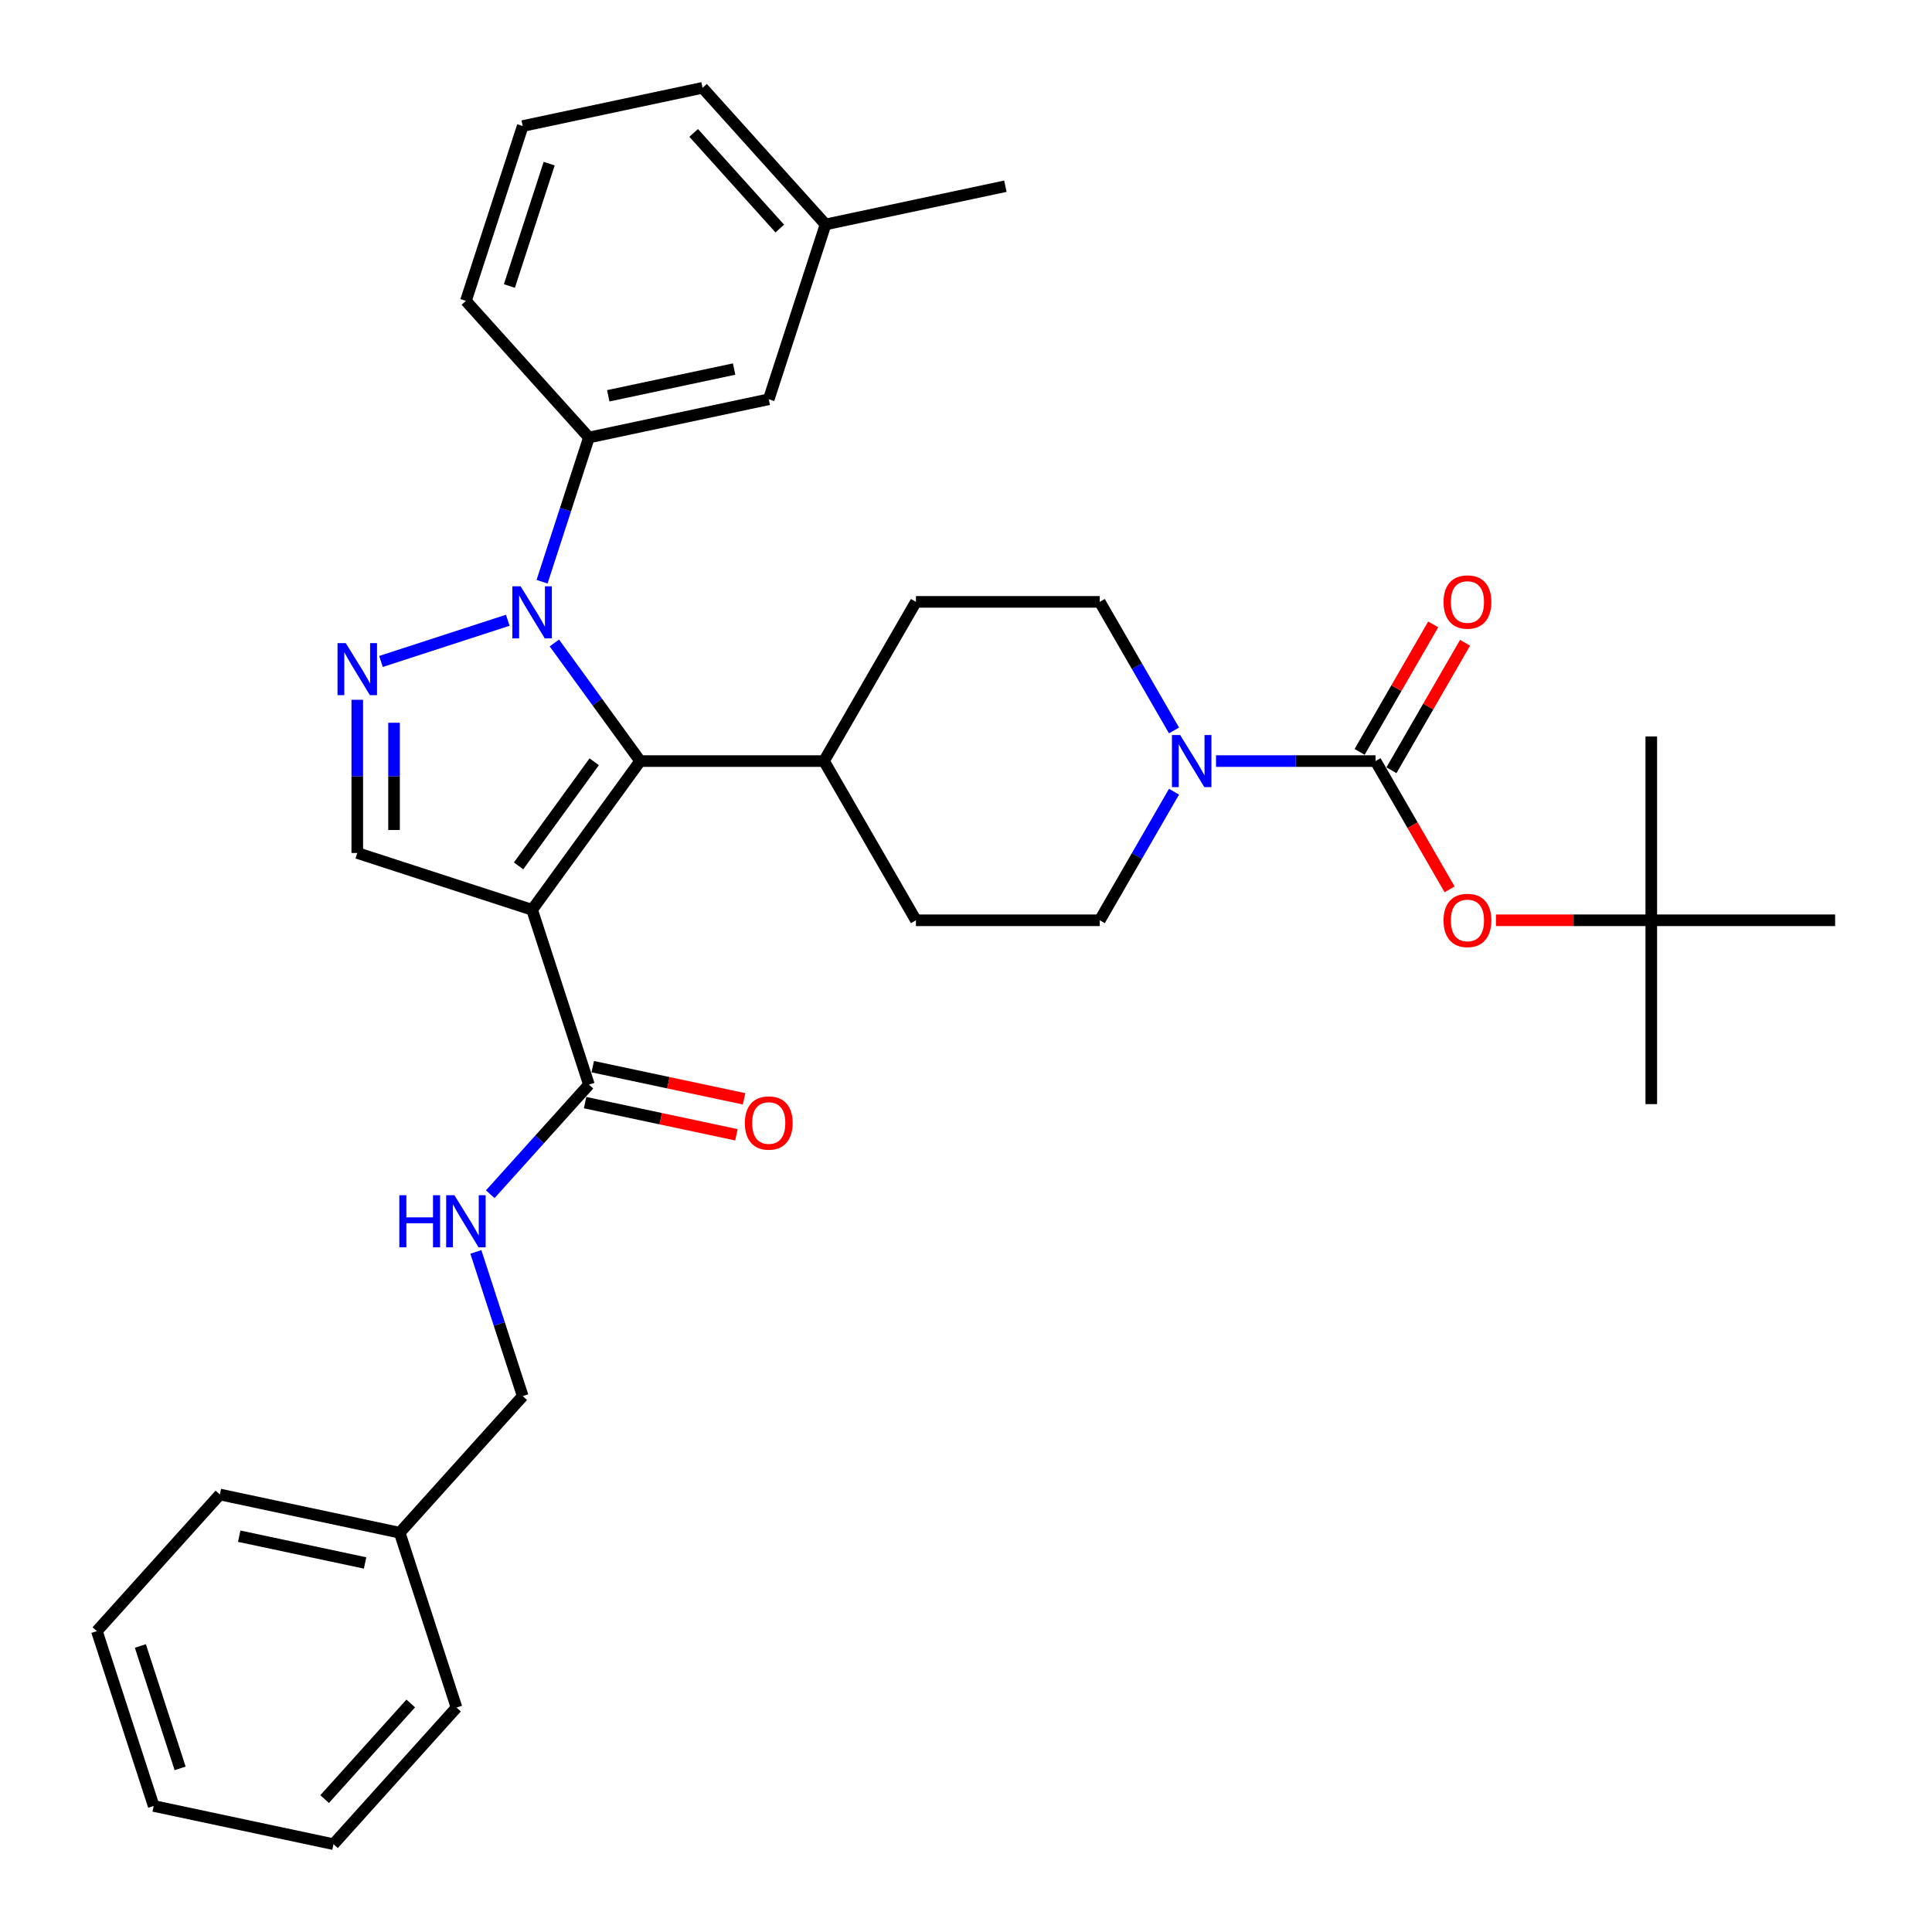 <?xml version='1.0' encoding='iso-8859-1'?>
<svg version='1.1' baseProfile='full'
              xmlns='http://www.w3.org/2000/svg'
                      xmlns:rdkit='http://www.rdkit.org/xml'
                      xmlns:xlink='http://www.w3.org/1999/xlink'
                  xml:space='preserve'
width='1000px' height='1000px' viewBox='0 0 1000 1000'>
<!-- END OF HEADER -->
<rect style='opacity:1.0;fill:#FFFFFF;stroke:none' width='1000' height='1000' x='0' y='0'> </rect>
<path class='bond-1' d='M 275.421,470.911 L 331.352,393.929' style='fill:none;fill-rule:evenodd;stroke:#000000;stroke-width:6px;stroke-linecap:butt;stroke-linejoin:miter;stroke-opacity:1' />
<path class='bond-1' d='M 268.415,448.178 L 307.566,394.29' style='fill:none;fill-rule:evenodd;stroke:#000000;stroke-width:6px;stroke-linecap:butt;stroke-linejoin:miter;stroke-opacity:1' />
<path class='bond-4' d='M 275.421,470.911 L 184.924,441.507' style='fill:none;fill-rule:evenodd;stroke:#000000;stroke-width:6px;stroke-linecap:butt;stroke-linejoin:miter;stroke-opacity:1' />
<path class='bond-6' d='M 275.421,470.911 L 304.826,561.409' style='fill:none;fill-rule:evenodd;stroke:#000000;stroke-width:6px;stroke-linecap:butt;stroke-linejoin:miter;stroke-opacity:1' />
<path class='bond-0' d='M 286.939,332.8 L 309.145,363.365' style='fill:none;fill-rule:evenodd;stroke:#0000FF;stroke-width:6px;stroke-linecap:butt;stroke-linejoin:miter;stroke-opacity:1' />
<path class='bond-0' d='M 309.145,363.365 L 331.352,393.929' style='fill:none;fill-rule:evenodd;stroke:#000000;stroke-width:6px;stroke-linecap:butt;stroke-linejoin:miter;stroke-opacity:1' />
<path class='bond-7' d='M 280.572,301.095 L 292.699,263.772' style='fill:none;fill-rule:evenodd;stroke:#0000FF;stroke-width:6px;stroke-linecap:butt;stroke-linejoin:miter;stroke-opacity:1' />
<path class='bond-7' d='M 292.699,263.772 L 304.826,226.45' style='fill:none;fill-rule:evenodd;stroke:#000000;stroke-width:6px;stroke-linecap:butt;stroke-linejoin:miter;stroke-opacity:1' />
<path class='bond-34' d='M 262.823,321.041 L 197.191,342.366' style='fill:none;fill-rule:evenodd;stroke:#0000FF;stroke-width:6px;stroke-linecap:butt;stroke-linejoin:miter;stroke-opacity:1' />
<path class='bond-10' d='M 331.352,393.929 L 426.507,393.929' style='fill:none;fill-rule:evenodd;stroke:#000000;stroke-width:6px;stroke-linecap:butt;stroke-linejoin:miter;stroke-opacity:1' />
<path class='bond-2' d='M 184.924,362.205 L 184.924,401.856' style='fill:none;fill-rule:evenodd;stroke:#0000FF;stroke-width:6px;stroke-linecap:butt;stroke-linejoin:miter;stroke-opacity:1' />
<path class='bond-2' d='M 184.924,401.856 L 184.924,441.507' style='fill:none;fill-rule:evenodd;stroke:#000000;stroke-width:6px;stroke-linecap:butt;stroke-linejoin:miter;stroke-opacity:1' />
<path class='bond-2' d='M 203.955,374.1 L 203.955,401.856' style='fill:none;fill-rule:evenodd;stroke:#0000FF;stroke-width:6px;stroke-linecap:butt;stroke-linejoin:miter;stroke-opacity:1' />
<path class='bond-2' d='M 203.955,401.856 L 203.955,429.611' style='fill:none;fill-rule:evenodd;stroke:#000000;stroke-width:6px;stroke-linecap:butt;stroke-linejoin:miter;stroke-opacity:1' />
<path class='bond-3' d='M 711.971,393.929 L 670.693,393.929' style='fill:none;fill-rule:evenodd;stroke:#000000;stroke-width:6px;stroke-linecap:butt;stroke-linejoin:miter;stroke-opacity:1' />
<path class='bond-3' d='M 670.693,393.929 L 629.415,393.929' style='fill:none;fill-rule:evenodd;stroke:#0000FF;stroke-width:6px;stroke-linecap:butt;stroke-linejoin:miter;stroke-opacity:1' />
<path class='bond-8' d='M 711.971,393.929 L 731.14,427.13' style='fill:none;fill-rule:evenodd;stroke:#000000;stroke-width:6px;stroke-linecap:butt;stroke-linejoin:miter;stroke-opacity:1' />
<path class='bond-8' d='M 731.14,427.13 L 750.308,460.331' style='fill:none;fill-rule:evenodd;stroke:#FF0000;stroke-width:6px;stroke-linecap:butt;stroke-linejoin:miter;stroke-opacity:1' />
<path class='bond-11' d='M 720.212,398.687 L 739.259,365.696' style='fill:none;fill-rule:evenodd;stroke:#000000;stroke-width:6px;stroke-linecap:butt;stroke-linejoin:miter;stroke-opacity:1' />
<path class='bond-11' d='M 739.259,365.696 L 758.307,332.704' style='fill:none;fill-rule:evenodd;stroke:#FF0000;stroke-width:6px;stroke-linecap:butt;stroke-linejoin:miter;stroke-opacity:1' />
<path class='bond-11' d='M 703.731,389.172 L 722.778,356.18' style='fill:none;fill-rule:evenodd;stroke:#000000;stroke-width:6px;stroke-linecap:butt;stroke-linejoin:miter;stroke-opacity:1' />
<path class='bond-11' d='M 722.778,356.18 L 741.826,323.189' style='fill:none;fill-rule:evenodd;stroke:#FF0000;stroke-width:6px;stroke-linecap:butt;stroke-linejoin:miter;stroke-opacity:1' />
<path class='bond-5' d='M 607.664,409.782 L 588.451,443.059' style='fill:none;fill-rule:evenodd;stroke:#0000FF;stroke-width:6px;stroke-linecap:butt;stroke-linejoin:miter;stroke-opacity:1' />
<path class='bond-5' d='M 588.451,443.059 L 569.239,476.336' style='fill:none;fill-rule:evenodd;stroke:#000000;stroke-width:6px;stroke-linecap:butt;stroke-linejoin:miter;stroke-opacity:1' />
<path class='bond-35' d='M 607.664,378.076 L 588.451,344.8' style='fill:none;fill-rule:evenodd;stroke:#0000FF;stroke-width:6px;stroke-linecap:butt;stroke-linejoin:miter;stroke-opacity:1' />
<path class='bond-35' d='M 588.451,344.8 L 569.239,311.523' style='fill:none;fill-rule:evenodd;stroke:#000000;stroke-width:6px;stroke-linecap:butt;stroke-linejoin:miter;stroke-opacity:1' />
<path class='bond-9' d='M 304.826,561.409 L 279.289,589.77' style='fill:none;fill-rule:evenodd;stroke:#000000;stroke-width:6px;stroke-linecap:butt;stroke-linejoin:miter;stroke-opacity:1' />
<path class='bond-9' d='M 279.289,589.77 L 253.753,618.131' style='fill:none;fill-rule:evenodd;stroke:#0000FF;stroke-width:6px;stroke-linecap:butt;stroke-linejoin:miter;stroke-opacity:1' />
<path class='bond-15' d='M 302.847,570.716 L 342.011,579.041' style='fill:none;fill-rule:evenodd;stroke:#000000;stroke-width:6px;stroke-linecap:butt;stroke-linejoin:miter;stroke-opacity:1' />
<path class='bond-15' d='M 342.011,579.041 L 381.174,587.365' style='fill:none;fill-rule:evenodd;stroke:#FF0000;stroke-width:6px;stroke-linecap:butt;stroke-linejoin:miter;stroke-opacity:1' />
<path class='bond-15' d='M 306.804,552.101 L 345.967,560.426' style='fill:none;fill-rule:evenodd;stroke:#000000;stroke-width:6px;stroke-linecap:butt;stroke-linejoin:miter;stroke-opacity:1' />
<path class='bond-15' d='M 345.967,560.426 L 385.131,568.75' style='fill:none;fill-rule:evenodd;stroke:#FF0000;stroke-width:6px;stroke-linecap:butt;stroke-linejoin:miter;stroke-opacity:1' />
<path class='bond-14' d='M 304.826,226.45 L 397.901,206.666' style='fill:none;fill-rule:evenodd;stroke:#000000;stroke-width:6px;stroke-linecap:butt;stroke-linejoin:miter;stroke-opacity:1' />
<path class='bond-14' d='M 314.83,204.867 L 379.983,191.018' style='fill:none;fill-rule:evenodd;stroke:#000000;stroke-width:6px;stroke-linecap:butt;stroke-linejoin:miter;stroke-opacity:1' />
<path class='bond-22' d='M 304.826,226.45 L 241.155,155.736' style='fill:none;fill-rule:evenodd;stroke:#000000;stroke-width:6px;stroke-linecap:butt;stroke-linejoin:miter;stroke-opacity:1' />
<path class='bond-16' d='M 774.298,476.336 L 814.501,476.336' style='fill:none;fill-rule:evenodd;stroke:#FF0000;stroke-width:6px;stroke-linecap:butt;stroke-linejoin:miter;stroke-opacity:1' />
<path class='bond-16' d='M 814.501,476.336 L 854.703,476.336' style='fill:none;fill-rule:evenodd;stroke:#000000;stroke-width:6px;stroke-linecap:butt;stroke-linejoin:miter;stroke-opacity:1' />
<path class='bond-19' d='M 246.306,647.975 L 258.432,685.298' style='fill:none;fill-rule:evenodd;stroke:#0000FF;stroke-width:6px;stroke-linecap:butt;stroke-linejoin:miter;stroke-opacity:1' />
<path class='bond-19' d='M 258.432,685.298 L 270.559,722.62' style='fill:none;fill-rule:evenodd;stroke:#000000;stroke-width:6px;stroke-linecap:butt;stroke-linejoin:miter;stroke-opacity:1' />
<path class='bond-17' d='M 426.507,393.929 L 474.084,311.523' style='fill:none;fill-rule:evenodd;stroke:#000000;stroke-width:6px;stroke-linecap:butt;stroke-linejoin:miter;stroke-opacity:1' />
<path class='bond-18' d='M 426.507,393.929 L 474.084,476.336' style='fill:none;fill-rule:evenodd;stroke:#000000;stroke-width:6px;stroke-linecap:butt;stroke-linejoin:miter;stroke-opacity:1' />
<path class='bond-12' d='M 569.239,311.523 L 474.084,311.523' style='fill:none;fill-rule:evenodd;stroke:#000000;stroke-width:6px;stroke-linecap:butt;stroke-linejoin:miter;stroke-opacity:1' />
<path class='bond-13' d='M 569.239,476.336 L 474.084,476.336' style='fill:none;fill-rule:evenodd;stroke:#000000;stroke-width:6px;stroke-linecap:butt;stroke-linejoin:miter;stroke-opacity:1' />
<path class='bond-20' d='M 397.901,206.666 L 427.306,116.168' style='fill:none;fill-rule:evenodd;stroke:#000000;stroke-width:6px;stroke-linecap:butt;stroke-linejoin:miter;stroke-opacity:1' />
<path class='bond-24' d='M 854.703,476.336 L 854.703,571.491' style='fill:none;fill-rule:evenodd;stroke:#000000;stroke-width:6px;stroke-linecap:butt;stroke-linejoin:miter;stroke-opacity:1' />
<path class='bond-25' d='M 854.703,476.336 L 854.703,381.181' style='fill:none;fill-rule:evenodd;stroke:#000000;stroke-width:6px;stroke-linecap:butt;stroke-linejoin:miter;stroke-opacity:1' />
<path class='bond-26' d='M 854.703,476.336 L 949.858,476.336' style='fill:none;fill-rule:evenodd;stroke:#000000;stroke-width:6px;stroke-linecap:butt;stroke-linejoin:miter;stroke-opacity:1' />
<path class='bond-21' d='M 270.559,722.62 L 206.888,793.334' style='fill:none;fill-rule:evenodd;stroke:#000000;stroke-width:6px;stroke-linecap:butt;stroke-linejoin:miter;stroke-opacity:1' />
<path class='bond-28' d='M 427.306,116.168 L 520.381,96.385' style='fill:none;fill-rule:evenodd;stroke:#000000;stroke-width:6px;stroke-linecap:butt;stroke-linejoin:miter;stroke-opacity:1' />
<path class='bond-36' d='M 427.306,116.168 L 363.635,45.455' style='fill:none;fill-rule:evenodd;stroke:#000000;stroke-width:6px;stroke-linecap:butt;stroke-linejoin:miter;stroke-opacity:1' />
<path class='bond-36' d='M 403.612,118.295 L 359.043,68.796' style='fill:none;fill-rule:evenodd;stroke:#000000;stroke-width:6px;stroke-linecap:butt;stroke-linejoin:miter;stroke-opacity:1' />
<path class='bond-29' d='M 206.888,793.334 L 113.813,773.55' style='fill:none;fill-rule:evenodd;stroke:#000000;stroke-width:6px;stroke-linecap:butt;stroke-linejoin:miter;stroke-opacity:1' />
<path class='bond-29' d='M 188.97,808.982 L 123.817,795.133' style='fill:none;fill-rule:evenodd;stroke:#000000;stroke-width:6px;stroke-linecap:butt;stroke-linejoin:miter;stroke-opacity:1' />
<path class='bond-30' d='M 206.888,793.334 L 236.293,883.832' style='fill:none;fill-rule:evenodd;stroke:#000000;stroke-width:6px;stroke-linecap:butt;stroke-linejoin:miter;stroke-opacity:1' />
<path class='bond-23' d='M 241.155,155.736 L 270.559,65.238' style='fill:none;fill-rule:evenodd;stroke:#000000;stroke-width:6px;stroke-linecap:butt;stroke-linejoin:miter;stroke-opacity:1' />
<path class='bond-23' d='M 263.665,148.042 L 284.248,84.694' style='fill:none;fill-rule:evenodd;stroke:#000000;stroke-width:6px;stroke-linecap:butt;stroke-linejoin:miter;stroke-opacity:1' />
<path class='bond-27' d='M 270.559,65.238 L 363.635,45.455' style='fill:none;fill-rule:evenodd;stroke:#000000;stroke-width:6px;stroke-linecap:butt;stroke-linejoin:miter;stroke-opacity:1' />
<path class='bond-31' d='M 113.813,773.55 L 50.142,844.264' style='fill:none;fill-rule:evenodd;stroke:#000000;stroke-width:6px;stroke-linecap:butt;stroke-linejoin:miter;stroke-opacity:1' />
<path class='bond-32' d='M 236.293,883.832 L 172.622,954.545' style='fill:none;fill-rule:evenodd;stroke:#000000;stroke-width:6px;stroke-linecap:butt;stroke-linejoin:miter;stroke-opacity:1' />
<path class='bond-32' d='M 212.599,881.705 L 168.03,931.204' style='fill:none;fill-rule:evenodd;stroke:#000000;stroke-width:6px;stroke-linecap:butt;stroke-linejoin:miter;stroke-opacity:1' />
<path class='bond-37' d='M 50.142,844.264 L 79.546,934.762' style='fill:none;fill-rule:evenodd;stroke:#000000;stroke-width:6px;stroke-linecap:butt;stroke-linejoin:miter;stroke-opacity:1' />
<path class='bond-37' d='M 72.652,851.958 L 93.235,915.306' style='fill:none;fill-rule:evenodd;stroke:#000000;stroke-width:6px;stroke-linecap:butt;stroke-linejoin:miter;stroke-opacity:1' />
<path class='bond-33' d='M 172.622,954.545 L 79.546,934.762' style='fill:none;fill-rule:evenodd;stroke:#000000;stroke-width:6px;stroke-linecap:butt;stroke-linejoin:miter;stroke-opacity:1' />
<path  class='atom-1' d='M 269.465 303.473
L 278.295 317.747
Q 279.17 319.155, 280.579 321.705
Q 281.987 324.255, 282.063 324.408
L 282.063 303.473
L 285.641 303.473
L 285.641 330.421
L 281.949 330.421
L 272.471 314.816
Q 271.368 312.989, 270.188 310.896
Q 269.046 308.802, 268.703 308.155
L 268.703 330.421
L 265.202 330.421
L 265.202 303.473
L 269.465 303.473
' fill='#0000FF'/>
<path  class='atom-3' d='M 178.967 332.878
L 187.797 347.151
Q 188.673 348.559, 190.081 351.11
Q 191.489 353.66, 191.565 353.812
L 191.565 332.878
L 195.143 332.878
L 195.143 359.826
L 191.451 359.826
L 181.974 344.22
Q 180.87 342.393, 179.69 340.3
Q 178.548 338.207, 178.206 337.56
L 178.206 359.826
L 174.704 359.826
L 174.704 332.878
L 178.967 332.878
' fill='#0000FF'/>
<path  class='atom-6' d='M 610.86 380.455
L 619.69 394.729
Q 620.565 396.137, 621.974 398.687
Q 623.382 401.237, 623.458 401.389
L 623.458 380.455
L 627.036 380.455
L 627.036 407.403
L 623.344 407.403
L 613.867 391.798
Q 612.763 389.971, 611.583 387.877
Q 610.441 385.784, 610.098 385.137
L 610.098 407.403
L 606.597 407.403
L 606.597 380.455
L 610.86 380.455
' fill='#0000FF'/>
<path  class='atom-9' d='M 747.178 476.412
Q 747.178 469.941, 750.376 466.325
Q 753.573 462.71, 759.549 462.71
Q 765.524 462.71, 768.722 466.325
Q 771.919 469.941, 771.919 476.412
Q 771.919 482.959, 768.683 486.689
Q 765.448 490.381, 759.549 490.381
Q 753.611 490.381, 750.376 486.689
Q 747.178 482.997, 747.178 476.412
M 759.549 487.336
Q 763.659 487.336, 765.867 484.595
Q 768.113 481.817, 768.113 476.412
Q 768.113 471.121, 765.867 468.457
Q 763.659 465.755, 759.549 465.755
Q 755.438 465.755, 753.192 468.419
Q 750.985 471.083, 750.985 476.412
Q 750.985 481.855, 753.192 484.595
Q 755.438 487.336, 759.549 487.336
' fill='#FF0000'/>
<path  class='atom-10' d='M 206.69 618.649
L 210.344 618.649
L 210.344 630.105
L 224.122 630.105
L 224.122 618.649
L 227.776 618.649
L 227.776 645.597
L 224.122 645.597
L 224.122 633.15
L 210.344 633.15
L 210.344 645.597
L 206.69 645.597
L 206.69 618.649
' fill='#0000FF'/>
<path  class='atom-10' d='M 235.198 618.649
L 244.028 632.922
Q 244.904 634.33, 246.312 636.88
Q 247.72 639.43, 247.797 639.583
L 247.797 618.649
L 251.374 618.649
L 251.374 645.597
L 247.682 645.597
L 238.205 629.991
Q 237.101 628.164, 235.921 626.071
Q 234.779 623.977, 234.437 623.33
L 234.437 645.597
L 230.935 645.597
L 230.935 618.649
L 235.198 618.649
' fill='#0000FF'/>
<path  class='atom-12' d='M 747.178 311.599
Q 747.178 305.128, 750.376 301.512
Q 753.573 297.897, 759.549 297.897
Q 765.524 297.897, 768.722 301.512
Q 771.919 305.128, 771.919 311.599
Q 771.919 318.146, 768.683 321.876
Q 765.448 325.568, 759.549 325.568
Q 753.611 325.568, 750.376 321.876
Q 747.178 318.184, 747.178 311.599
M 759.549 322.523
Q 763.659 322.523, 765.867 319.782
Q 768.113 317.004, 768.113 311.599
Q 768.113 306.308, 765.867 303.644
Q 763.659 300.942, 759.549 300.942
Q 755.438 300.942, 753.192 303.606
Q 750.985 306.27, 750.985 311.599
Q 750.985 317.042, 753.192 319.782
Q 755.438 322.523, 759.549 322.523
' fill='#FF0000'/>
<path  class='atom-16' d='M 385.531 581.269
Q 385.531 574.798, 388.728 571.182
Q 391.925 567.566, 397.901 567.566
Q 403.877 567.566, 407.074 571.182
Q 410.271 574.798, 410.271 581.269
Q 410.271 587.815, 407.036 591.545
Q 403.801 595.237, 397.901 595.237
Q 391.964 595.237, 388.728 591.545
Q 385.531 587.853, 385.531 581.269
M 397.901 592.192
Q 402.012 592.192, 404.219 589.452
Q 406.465 586.673, 406.465 581.269
Q 406.465 575.978, 404.219 573.314
Q 402.012 570.611, 397.901 570.611
Q 393.791 570.611, 391.545 573.276
Q 389.337 575.94, 389.337 581.269
Q 389.337 586.712, 391.545 589.452
Q 393.791 592.192, 397.901 592.192
' fill='#FF0000'/>
</svg>
